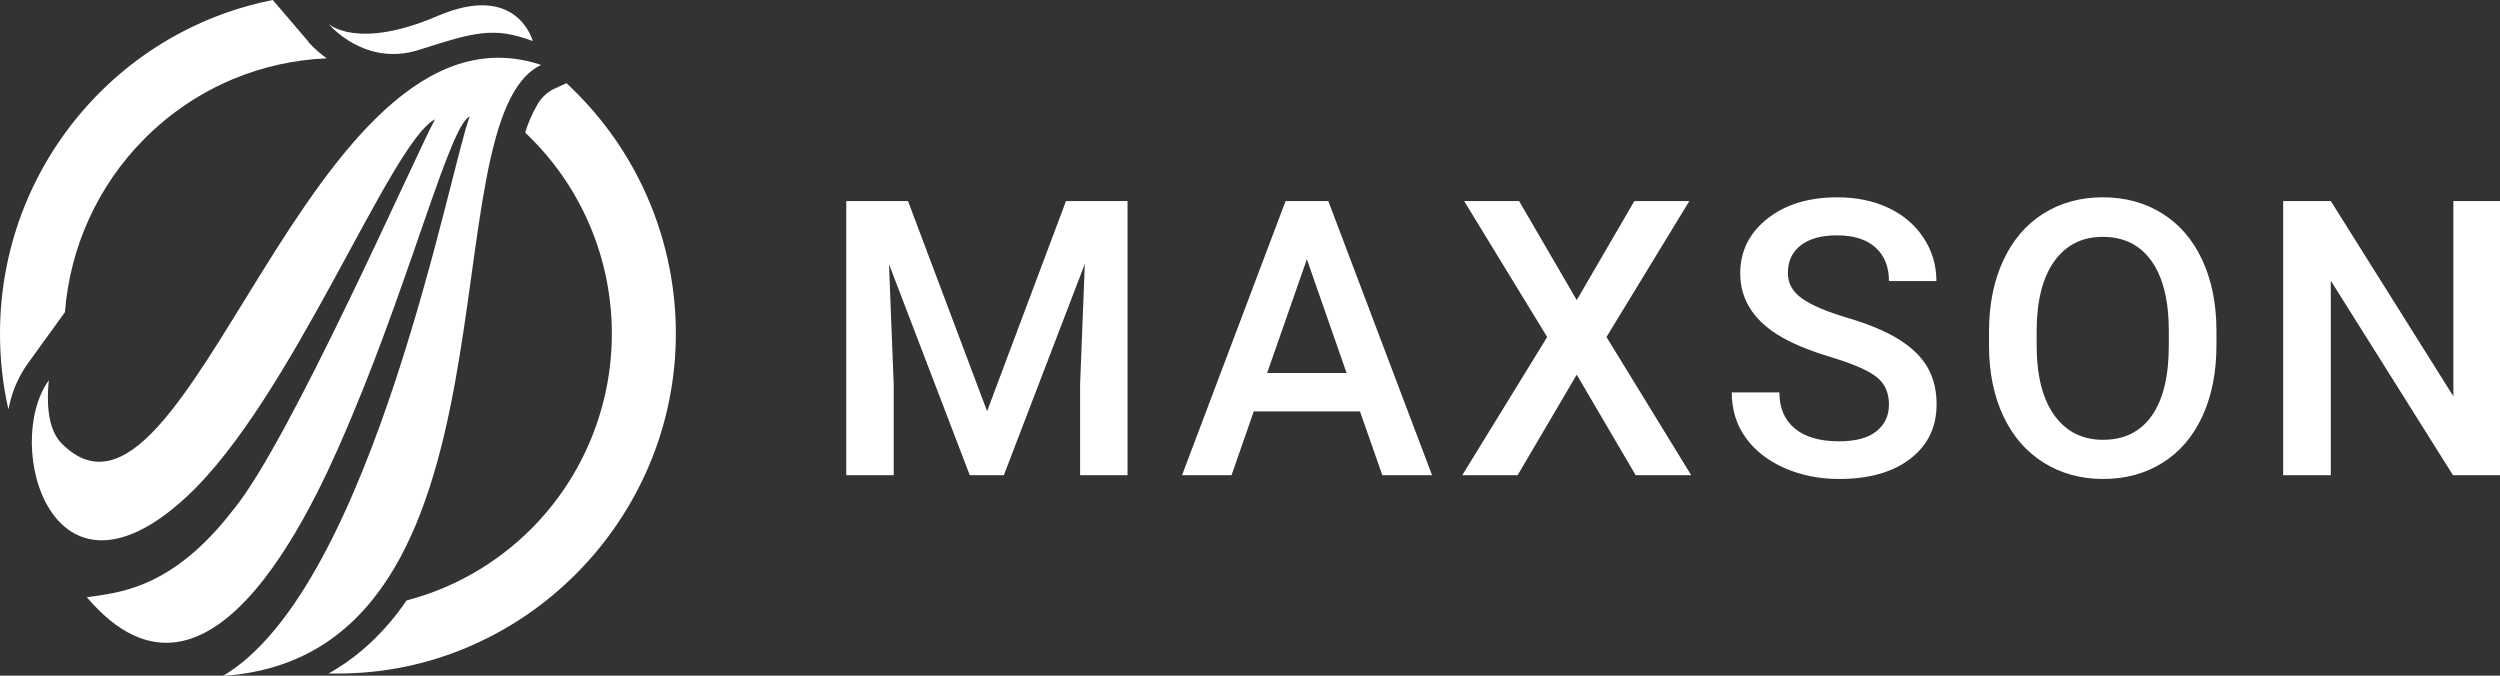 <?xml version="1.0" encoding="UTF-8"?>
<svg xmlns="http://www.w3.org/2000/svg" clip-rule="evenodd" fill-rule="evenodd" height="60" stroke-linejoin="round" stroke-miterlimit="2" viewBox="0 0 222 60" width="222">
  <rect x="0" y="0" width="222" height="60" fill="#333333" stroke="none"/>
  <g fill="#fff">
    <g fill-rule="nonzero" transform="matrix(.535 0 0 .535 78.167 -37.762)">
      <path d="m4.608 103.958 13.125 34.875 13.094-34.875h10.218v45.5h-7.875v-15l.782-20.063-13.438 35.063h-5.656l-13.406-35.031.781 20.031v15h-7.875v-45.5z"></path>
      <path d="m79.62 138.864h-17.625l-3.687 10.594h-8.219l17.188-45.5h7.093l17.219 45.5h-8.25zm-15.406-6.375h13.188l-6.594-18.875z"></path>
      <path d="m115.602 120.395 9.562-16.437h9.125l-13.75 22.562 14.063 22.938h-9.219l-9.781-16.688-9.813 16.688h-9.187l14.093-22.938-13.781-22.562h9.125z"></path>
      <path d="m167.427 137.739c0-2-.704-3.542-2.11-4.625s-3.942-2.177-7.609-3.281-6.583-2.333-8.75-3.688c-4.146-2.604-6.219-6-6.219-10.187 0-3.667 1.495-6.688 4.484-9.063 2.99-2.375 6.87-3.562 11.641-3.562 3.167 0 5.99.583 8.469 1.75s4.427 2.828 5.844 4.984c1.416 2.156 2.125 4.547 2.125 7.172h-7.875c0-2.375-.745-4.234-2.235-5.578-1.489-1.344-3.62-2.016-6.39-2.016-2.584 0-4.589.552-6.016 1.657-1.427 1.104-2.141 2.645-2.141 4.625 0 1.666.771 3.057 2.313 4.171 1.542 1.115 4.083 2.198 7.625 3.25 3.542 1.053 6.385 2.25 8.531 3.594s3.719 2.886 4.719 4.625c1 1.74 1.5 3.776 1.5 6.11 0 3.791-1.453 6.807-4.36 9.046-2.906 2.24-6.848 3.36-11.828 3.36-3.291 0-6.317-.61-9.078-1.828-2.76-1.219-4.906-2.901-6.437-5.047-1.532-2.146-2.297-4.646-2.297-7.5h7.906c0 2.583.854 4.583 2.563 6 1.708 1.417 4.156 2.125 7.343 2.125 2.75 0 4.818-.557 6.203-1.672 1.386-1.115 2.079-2.589 2.079-4.422z"></path>
      <path d="m221.783 127.895c0 4.459-.771 8.37-2.313 11.735-1.541 3.364-3.744 5.948-6.609 7.75s-6.161 2.703-9.891 2.703c-3.687 0-6.974-.901-9.859-2.703s-5.115-4.37-6.688-7.703c-1.572-3.334-2.369-7.177-2.39-11.532v-2.562c0-4.438.786-8.354 2.359-11.75s3.792-5.995 6.656-7.797c2.865-1.802 6.152-2.703 9.86-2.703s6.995.89 9.859 2.672c2.865 1.781 5.078 4.343 6.641 7.687 1.562 3.344 2.354 7.235 2.375 11.672zm-7.906-2.375c0-5.041-.954-8.906-2.86-11.593-1.906-2.688-4.609-4.032-8.109-4.032-3.417 0-6.089 1.339-8.016 4.016s-2.911 6.464-2.953 11.359v2.625c0 5 .974 8.865 2.922 11.594s4.651 4.094 8.109 4.094c3.5 0 6.193-1.333 8.078-4 1.886-2.667 2.829-6.563 2.829-11.688z"></path>
      <path d="m268.952 149.458h-7.907l-20.281-32.281v32.281h-7.906v-45.5h7.906l20.344 32.406v-32.406h7.844z"></path>
    </g>
    <g transform="scale(.498 .501)">
      <path d="m41.59 14c5.298-2.19 10.941-3.429 16.67-3.66-1.184-.84-2.277-1.802-3.26-2.87v-.08l-6.36-7.39c-5.708 1.113-11.223 3.054-16.37 5.76-12.489 6.571-22.295 17.308-27.71 30.34-3.023 7.308-4.573 15.142-4.56 23.05-.002 3.465.292 6.925.88 10.34.18 1 .39 2.06.62 3.08.07-.36.15-.71.24-1.06.583-2.493 1.643-4.849 3.12-6.94l6.72-9.24c.902-11.594 5.923-22.491 14.15-30.71 4.539-4.545 9.928-8.154 15.86-10.62zm60.06 1.33-.64-.59-2.49 1.14c-1.168.637-2.127 1.6-2.76 2.77-.888 1.531-1.599 3.158-2.12 4.85l.28.26c.35.33.64.62.87.85 9.16 9.151 14.312 21.582 14.312 34.53s-5.152 25.379-14.312 34.53c-3.137 3.125-6.678 5.816-10.53 8-3.695 2.091-7.649 3.688-11.76 4.75-2.202 3.24-4.825 6.172-7.8 8.72-1.894 1.604-3.936 3.024-6.1 4.24h1.664c33.052 0 60.25-27.198 60.25-60.25 0-15.972-6.351-31.306-17.644-42.6-.45-.45-.87-.85-1.22-1.19z"></path>
      <path d="m83.76 20.67c-3.35 8.22-17.3 83.49-44 99.13 55.4-3.72 36-98.7 56.74-108.29-41.64-13.8-62.86 89.68-85.5 67.1-2-2-2.85-5.74-2.29-11.21-8.27 11.36.51 42.81 24.56 20.65 18.83-17.32 36.32-62.8 44.3-66.91-3.57 6.55-25.89 57.07-35.9 69.12-11.17 14.49-21 14.79-26.18 15.6 22.57 26.4 41.86-19.3 47.29-32.15 10.71-25.33 17.59-51.85 20.98-53.04z"></path>
      <path d="m58.62 4.26s6.38 7.68 16.13 4.57 13.3-4.16 20.25-1.55c0 0-2.72-10.54-17-4.44s-19.38 1.42-19.38 1.42z"></path>
    </g>
  </g>
</svg>
